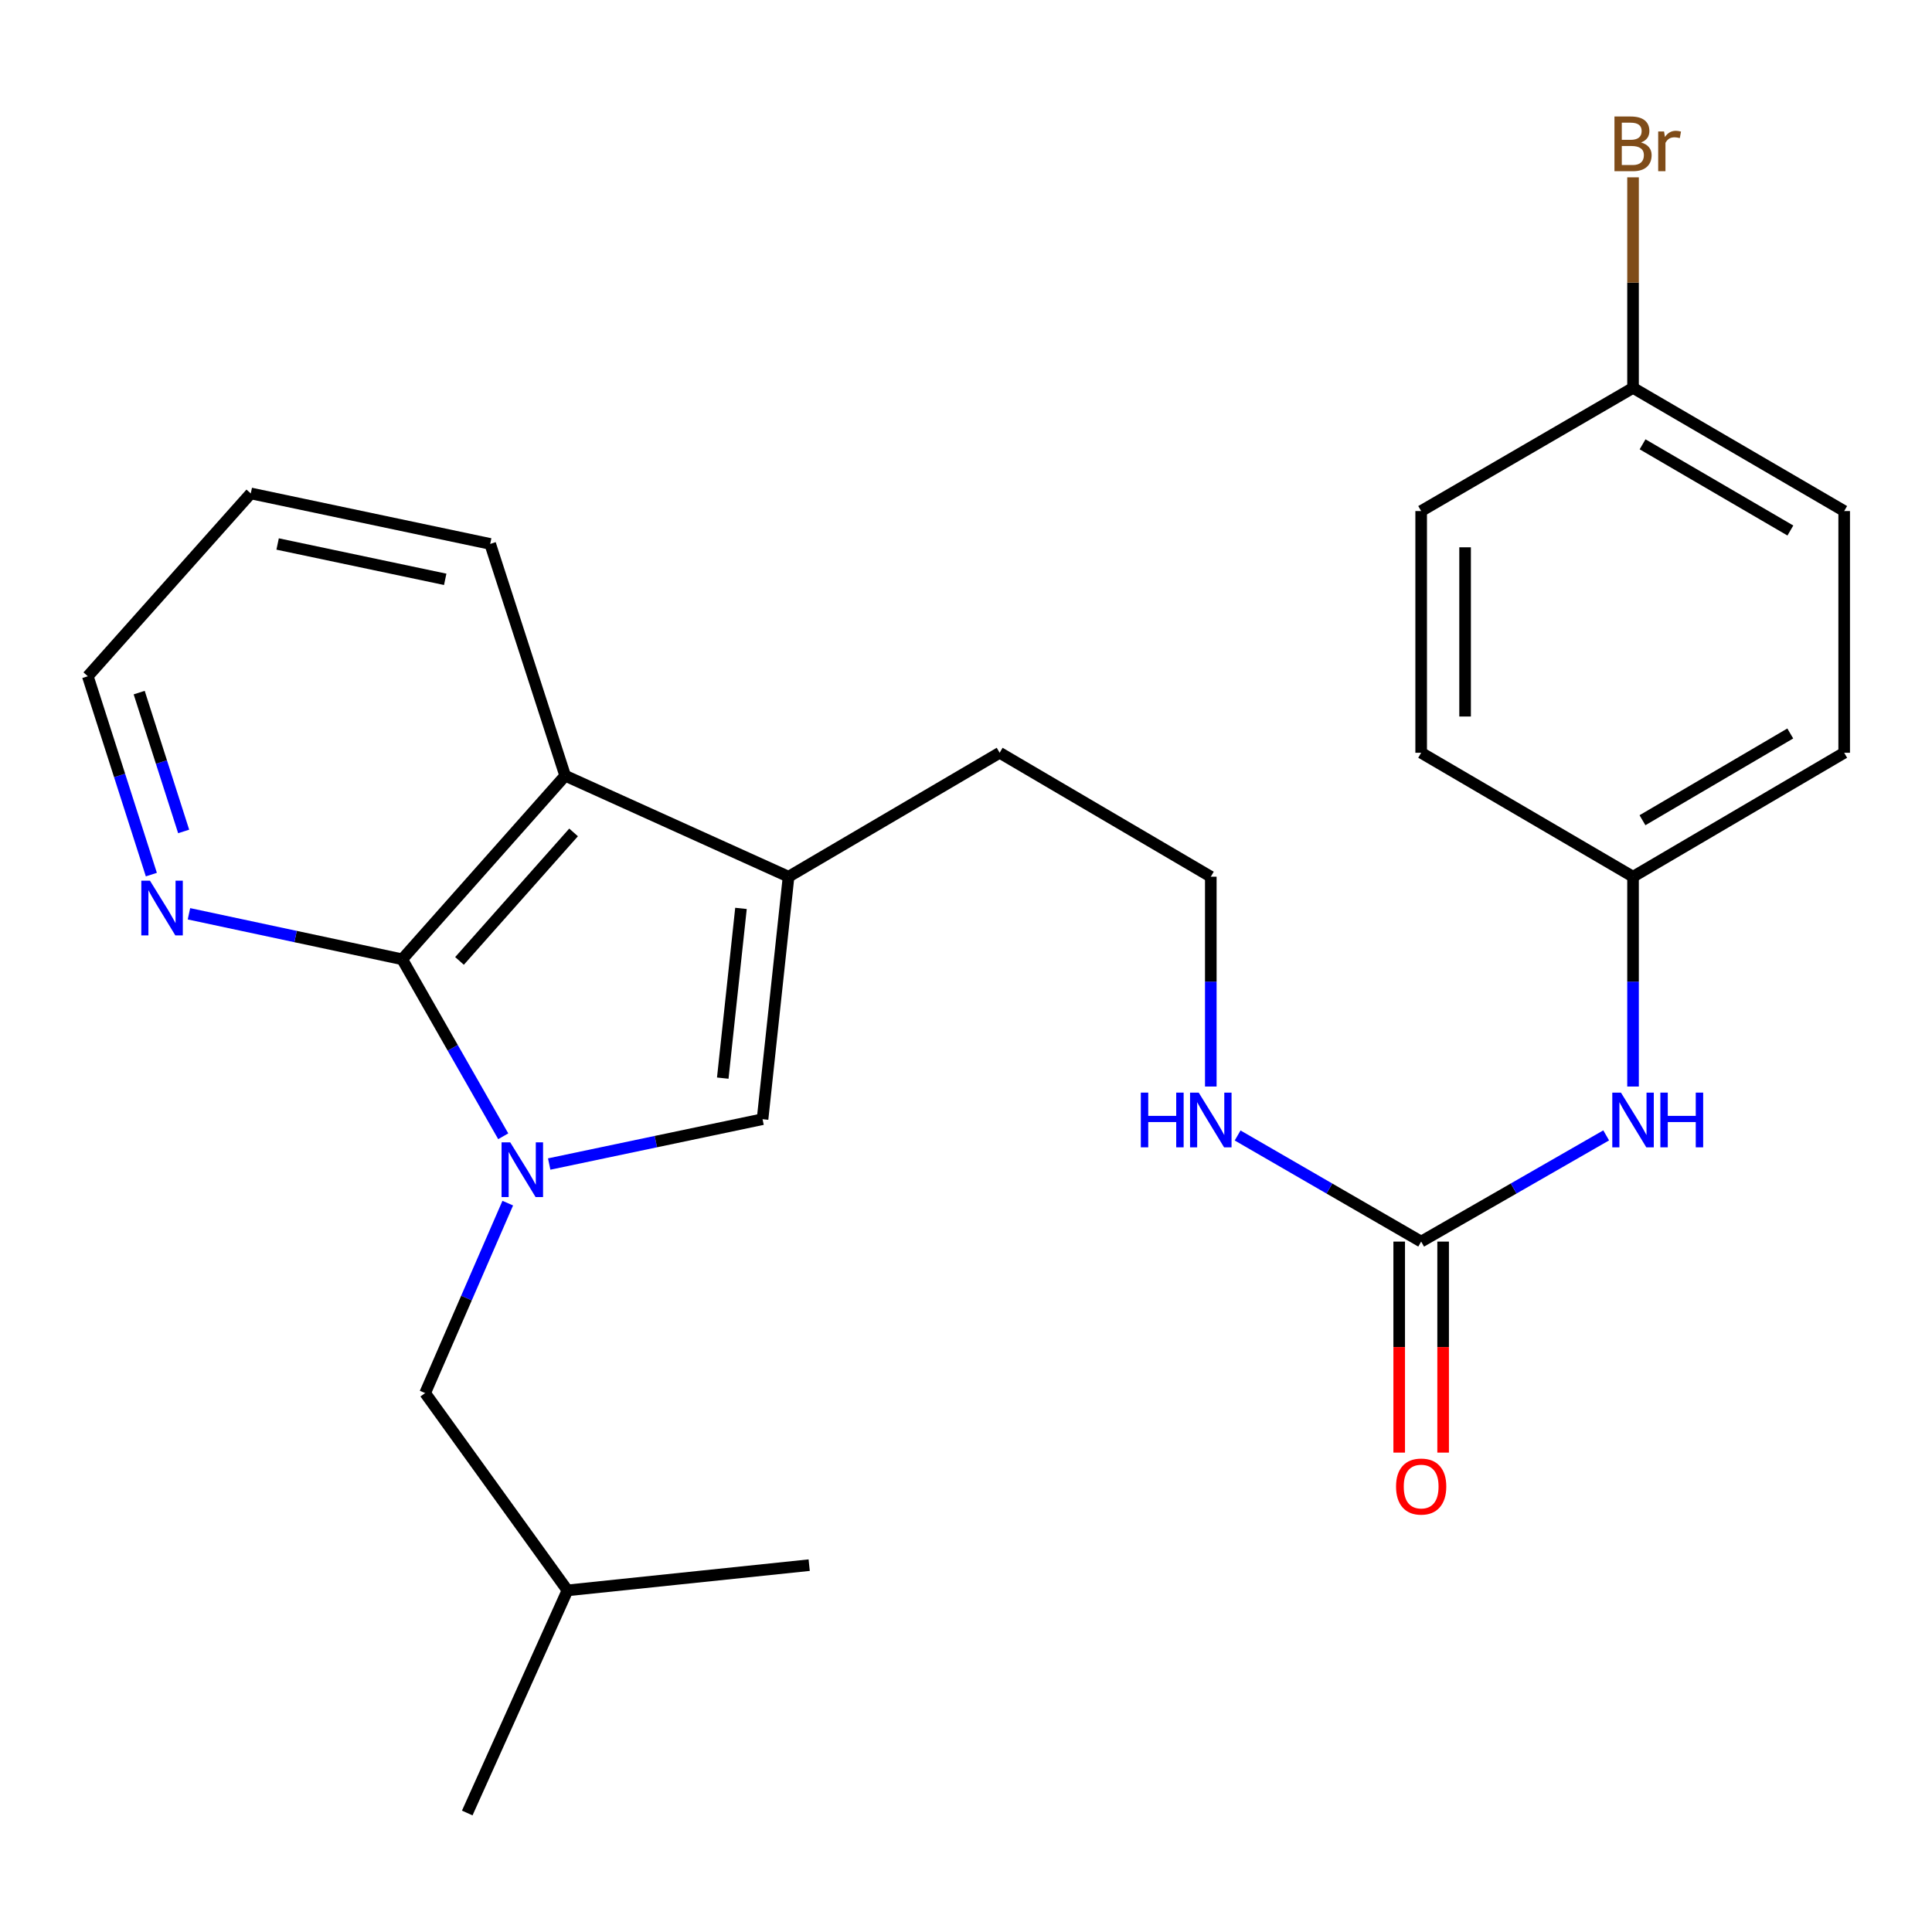 <?xml version='1.0' encoding='iso-8859-1'?>
<svg version='1.1' baseProfile='full'
              xmlns='http://www.w3.org/2000/svg'
                      xmlns:rdkit='http://www.rdkit.org/xml'
                      xmlns:xlink='http://www.w3.org/1999/xlink'
                  xml:space='preserve'
width='1000px' height='1000px' viewBox='0 0 1000 1000'>
<!-- END OF HEADER -->
<rect style='opacity:1.0;fill:#FFFFFF;stroke:none' width='1000' height='1000' x='0' y='0'> </rect>
<path class='bond-0' d='M 260.473,588.133 L 234.326,542.333' style='fill:none;fill-rule:evenodd;stroke:#0000FF;stroke-width:6px;stroke-linecap:butt;stroke-linejoin:miter;stroke-opacity:1' />
<path class='bond-0' d='M 234.326,542.333 L 208.179,496.532' style='fill:none;fill-rule:evenodd;stroke:#000000;stroke-width:6px;stroke-linecap:butt;stroke-linejoin:miter;stroke-opacity:1' />
<path class='bond-1' d='M 284.263,602.503 L 339.477,590.897' style='fill:none;fill-rule:evenodd;stroke:#0000FF;stroke-width:6px;stroke-linecap:butt;stroke-linejoin:miter;stroke-opacity:1' />
<path class='bond-1' d='M 339.477,590.897 L 394.692,579.29' style='fill:none;fill-rule:evenodd;stroke:#000000;stroke-width:6px;stroke-linecap:butt;stroke-linejoin:miter;stroke-opacity:1' />
<path class='bond-6' d='M 262.816,622.74 L 241.435,671.899' style='fill:none;fill-rule:evenodd;stroke:#0000FF;stroke-width:6px;stroke-linecap:butt;stroke-linejoin:miter;stroke-opacity:1' />
<path class='bond-6' d='M 241.435,671.899 L 220.054,721.057' style='fill:none;fill-rule:evenodd;stroke:#000000;stroke-width:6px;stroke-linecap:butt;stroke-linejoin:miter;stroke-opacity:1' />
<path class='bond-3' d='M 208.179,496.532 L 292.529,401.507' style='fill:none;fill-rule:evenodd;stroke:#000000;stroke-width:6px;stroke-linecap:butt;stroke-linejoin:miter;stroke-opacity:1' />
<path class='bond-3' d='M 237.838,497.374 L 296.883,430.856' style='fill:none;fill-rule:evenodd;stroke:#000000;stroke-width:6px;stroke-linecap:butt;stroke-linejoin:miter;stroke-opacity:1' />
<path class='bond-5' d='M 208.179,496.532 L 152.99,484.753' style='fill:none;fill-rule:evenodd;stroke:#000000;stroke-width:6px;stroke-linecap:butt;stroke-linejoin:miter;stroke-opacity:1' />
<path class='bond-5' d='M 152.99,484.753 L 97.801,472.973' style='fill:none;fill-rule:evenodd;stroke:#0000FF;stroke-width:6px;stroke-linecap:butt;stroke-linejoin:miter;stroke-opacity:1' />
<path class='bond-2' d='M 394.692,579.29 L 408.159,453.782' style='fill:none;fill-rule:evenodd;stroke:#000000;stroke-width:6px;stroke-linecap:butt;stroke-linejoin:miter;stroke-opacity:1' />
<path class='bond-2' d='M 374.102,558.038 L 383.529,470.183' style='fill:none;fill-rule:evenodd;stroke:#000000;stroke-width:6px;stroke-linecap:butt;stroke-linejoin:miter;stroke-opacity:1' />
<path class='bond-12' d='M 408.159,453.782 L 517.421,389.632' style='fill:none;fill-rule:evenodd;stroke:#000000;stroke-width:6px;stroke-linecap:butt;stroke-linejoin:miter;stroke-opacity:1' />
<path class='bond-25' d='M 408.159,453.782 L 292.529,401.507' style='fill:none;fill-rule:evenodd;stroke:#000000;stroke-width:6px;stroke-linecap:butt;stroke-linejoin:miter;stroke-opacity:1' />
<path class='bond-19' d='M 292.529,401.507 L 253.721,281.532' style='fill:none;fill-rule:evenodd;stroke:#000000;stroke-width:6px;stroke-linecap:butt;stroke-linejoin:miter;stroke-opacity:1' />
<path class='bond-4' d='M 735.592,642.645 L 688.092,615.183' style='fill:none;fill-rule:evenodd;stroke:#000000;stroke-width:6px;stroke-linecap:butt;stroke-linejoin:miter;stroke-opacity:1' />
<path class='bond-4' d='M 688.092,615.183 L 640.593,587.722' style='fill:none;fill-rule:evenodd;stroke:#0000FF;stroke-width:6px;stroke-linecap:butt;stroke-linejoin:miter;stroke-opacity:1' />
<path class='bond-7' d='M 735.592,642.645 L 783.474,615.159' style='fill:none;fill-rule:evenodd;stroke:#000000;stroke-width:6px;stroke-linecap:butt;stroke-linejoin:miter;stroke-opacity:1' />
<path class='bond-7' d='M 783.474,615.159 L 831.357,587.674' style='fill:none;fill-rule:evenodd;stroke:#0000FF;stroke-width:6px;stroke-linecap:butt;stroke-linejoin:miter;stroke-opacity:1' />
<path class='bond-8' d='M 724.222,642.645 L 724.222,697.255' style='fill:none;fill-rule:evenodd;stroke:#000000;stroke-width:6px;stroke-linecap:butt;stroke-linejoin:miter;stroke-opacity:1' />
<path class='bond-8' d='M 724.222,697.255 L 724.222,751.865' style='fill:none;fill-rule:evenodd;stroke:#FF0000;stroke-width:6px;stroke-linecap:butt;stroke-linejoin:miter;stroke-opacity:1' />
<path class='bond-8' d='M 746.961,642.645 L 746.961,697.255' style='fill:none;fill-rule:evenodd;stroke:#000000;stroke-width:6px;stroke-linecap:butt;stroke-linejoin:miter;stroke-opacity:1' />
<path class='bond-8' d='M 746.961,697.255 L 746.961,751.865' style='fill:none;fill-rule:evenodd;stroke:#FF0000;stroke-width:6px;stroke-linecap:butt;stroke-linejoin:miter;stroke-opacity:1' />
<path class='bond-21' d='M 78.34,452.694 L 61.897,401.361' style='fill:none;fill-rule:evenodd;stroke:#0000FF;stroke-width:6px;stroke-linecap:butt;stroke-linejoin:miter;stroke-opacity:1' />
<path class='bond-21' d='M 61.897,401.361 L 45.455,350.028' style='fill:none;fill-rule:evenodd;stroke:#000000;stroke-width:6px;stroke-linecap:butt;stroke-linejoin:miter;stroke-opacity:1' />
<path class='bond-21' d='M 95.062,430.357 L 83.552,394.424' style='fill:none;fill-rule:evenodd;stroke:#0000FF;stroke-width:6px;stroke-linecap:butt;stroke-linejoin:miter;stroke-opacity:1' />
<path class='bond-21' d='M 83.552,394.424 L 72.043,358.491' style='fill:none;fill-rule:evenodd;stroke:#000000;stroke-width:6px;stroke-linecap:butt;stroke-linejoin:miter;stroke-opacity:1' />
<path class='bond-20' d='M 220.054,721.057 L 293.717,823.182' style='fill:none;fill-rule:evenodd;stroke:#000000;stroke-width:6px;stroke-linecap:butt;stroke-linejoin:miter;stroke-opacity:1' />
<path class='bond-10' d='M 845.258,562.387 L 845.258,508.085' style='fill:none;fill-rule:evenodd;stroke:#0000FF;stroke-width:6px;stroke-linecap:butt;stroke-linejoin:miter;stroke-opacity:1' />
<path class='bond-10' d='M 845.258,508.085 L 845.258,453.782' style='fill:none;fill-rule:evenodd;stroke:#000000;stroke-width:6px;stroke-linecap:butt;stroke-linejoin:miter;stroke-opacity:1' />
<path class='bond-9' d='M 626.708,562.387 L 626.708,508.085' style='fill:none;fill-rule:evenodd;stroke:#0000FF;stroke-width:6px;stroke-linecap:butt;stroke-linejoin:miter;stroke-opacity:1' />
<path class='bond-9' d='M 626.708,508.085 L 626.708,453.782' style='fill:none;fill-rule:evenodd;stroke:#000000;stroke-width:6px;stroke-linecap:butt;stroke-linejoin:miter;stroke-opacity:1' />
<path class='bond-15' d='M 845.258,453.782 L 735.592,389.632' style='fill:none;fill-rule:evenodd;stroke:#000000;stroke-width:6px;stroke-linecap:butt;stroke-linejoin:miter;stroke-opacity:1' />
<path class='bond-16' d='M 845.258,453.782 L 954.545,389.632' style='fill:none;fill-rule:evenodd;stroke:#000000;stroke-width:6px;stroke-linecap:butt;stroke-linejoin:miter;stroke-opacity:1' />
<path class='bond-16' d='M 850.14,424.549 L 926.641,379.644' style='fill:none;fill-rule:evenodd;stroke:#000000;stroke-width:6px;stroke-linecap:butt;stroke-linejoin:miter;stroke-opacity:1' />
<path class='bond-11' d='M 845.258,200.77 L 954.545,264.516' style='fill:none;fill-rule:evenodd;stroke:#000000;stroke-width:6px;stroke-linecap:butt;stroke-linejoin:miter;stroke-opacity:1' />
<path class='bond-11' d='M 850.194,229.974 L 926.695,274.596' style='fill:none;fill-rule:evenodd;stroke:#000000;stroke-width:6px;stroke-linecap:butt;stroke-linejoin:miter;stroke-opacity:1' />
<path class='bond-13' d='M 845.258,200.77 L 845.258,146.277' style='fill:none;fill-rule:evenodd;stroke:#000000;stroke-width:6px;stroke-linecap:butt;stroke-linejoin:miter;stroke-opacity:1' />
<path class='bond-13' d='M 845.258,146.277 L 845.258,91.784' style='fill:none;fill-rule:evenodd;stroke:#7F4C19;stroke-width:6px;stroke-linecap:butt;stroke-linejoin:miter;stroke-opacity:1' />
<path class='bond-27' d='M 845.258,200.77 L 735.592,264.516' style='fill:none;fill-rule:evenodd;stroke:#000000;stroke-width:6px;stroke-linecap:butt;stroke-linejoin:miter;stroke-opacity:1' />
<path class='bond-14' d='M 517.421,389.632 L 626.708,453.782' style='fill:none;fill-rule:evenodd;stroke:#000000;stroke-width:6px;stroke-linecap:butt;stroke-linejoin:miter;stroke-opacity:1' />
<path class='bond-17' d='M 735.592,389.632 L 735.592,264.516' style='fill:none;fill-rule:evenodd;stroke:#000000;stroke-width:6px;stroke-linecap:butt;stroke-linejoin:miter;stroke-opacity:1' />
<path class='bond-17' d='M 758.331,370.865 L 758.331,283.283' style='fill:none;fill-rule:evenodd;stroke:#000000;stroke-width:6px;stroke-linecap:butt;stroke-linejoin:miter;stroke-opacity:1' />
<path class='bond-18' d='M 954.545,389.632 L 954.545,264.516' style='fill:none;fill-rule:evenodd;stroke:#000000;stroke-width:6px;stroke-linecap:butt;stroke-linejoin:miter;stroke-opacity:1' />
<path class='bond-26' d='M 253.721,281.532 L 129.805,255.395' style='fill:none;fill-rule:evenodd;stroke:#000000;stroke-width:6px;stroke-linecap:butt;stroke-linejoin:miter;stroke-opacity:1' />
<path class='bond-26' d='M 230.44,299.861 L 143.699,281.565' style='fill:none;fill-rule:evenodd;stroke:#000000;stroke-width:6px;stroke-linecap:butt;stroke-linejoin:miter;stroke-opacity:1' />
<path class='bond-23' d='M 293.717,823.182 L 241.846,938.407' style='fill:none;fill-rule:evenodd;stroke:#000000;stroke-width:6px;stroke-linecap:butt;stroke-linejoin:miter;stroke-opacity:1' />
<path class='bond-24' d='M 293.717,823.182 L 418.833,810.119' style='fill:none;fill-rule:evenodd;stroke:#000000;stroke-width:6px;stroke-linecap:butt;stroke-linejoin:miter;stroke-opacity:1' />
<path class='bond-22' d='M 45.455,350.028 L 129.805,255.395' style='fill:none;fill-rule:evenodd;stroke:#000000;stroke-width:6px;stroke-linecap:butt;stroke-linejoin:miter;stroke-opacity:1' />
<path  class='atom-0' d='M 264.086 591.268
L 273.366 606.268
Q 274.286 607.748, 275.766 610.428
Q 277.246 613.108, 277.326 613.268
L 277.326 591.268
L 281.086 591.268
L 281.086 619.588
L 277.206 619.588
L 267.246 603.188
Q 266.086 601.268, 264.846 599.068
Q 263.646 596.868, 263.286 596.188
L 263.286 619.588
L 259.606 619.588
L 259.606 591.268
L 264.086 591.268
' fill='#0000FF'/>
<path  class='atom-6' d='M 77.624 455.843
L 86.904 470.843
Q 87.824 472.323, 89.304 475.003
Q 90.784 477.683, 90.864 477.843
L 90.864 455.843
L 94.624 455.843
L 94.624 484.163
L 90.744 484.163
L 80.784 467.763
Q 79.624 465.843, 78.384 463.643
Q 77.184 461.443, 76.824 460.763
L 76.824 484.163
L 73.144 484.163
L 73.144 455.843
L 77.624 455.843
' fill='#0000FF'/>
<path  class='atom-8' d='M 838.998 565.535
L 848.278 580.535
Q 849.198 582.015, 850.678 584.695
Q 852.158 587.375, 852.238 587.535
L 852.238 565.535
L 855.998 565.535
L 855.998 593.855
L 852.118 593.855
L 842.158 577.455
Q 840.998 575.535, 839.758 573.335
Q 838.558 571.135, 838.198 570.455
L 838.198 593.855
L 834.518 593.855
L 834.518 565.535
L 838.998 565.535
' fill='#0000FF'/>
<path  class='atom-8' d='M 859.398 565.535
L 863.238 565.535
L 863.238 577.575
L 877.718 577.575
L 877.718 565.535
L 881.558 565.535
L 881.558 593.855
L 877.718 593.855
L 877.718 580.775
L 863.238 580.775
L 863.238 593.855
L 859.398 593.855
L 859.398 565.535
' fill='#0000FF'/>
<path  class='atom-9' d='M 722.592 769.433
Q 722.592 762.633, 725.952 758.833
Q 729.312 755.033, 735.592 755.033
Q 741.872 755.033, 745.232 758.833
Q 748.592 762.633, 748.592 769.433
Q 748.592 776.313, 745.192 780.233
Q 741.792 784.113, 735.592 784.113
Q 729.352 784.113, 725.952 780.233
Q 722.592 776.353, 722.592 769.433
M 735.592 780.913
Q 739.912 780.913, 742.232 778.033
Q 744.592 775.113, 744.592 769.433
Q 744.592 763.873, 742.232 761.073
Q 739.912 758.233, 735.592 758.233
Q 731.272 758.233, 728.912 761.033
Q 726.592 763.833, 726.592 769.433
Q 726.592 775.153, 728.912 778.033
Q 731.272 780.913, 735.592 780.913
' fill='#FF0000'/>
<path  class='atom-10' d='M 590.488 565.535
L 594.328 565.535
L 594.328 577.575
L 608.808 577.575
L 608.808 565.535
L 612.648 565.535
L 612.648 593.855
L 608.808 593.855
L 608.808 580.775
L 594.328 580.775
L 594.328 593.855
L 590.488 593.855
L 590.488 565.535
' fill='#0000FF'/>
<path  class='atom-10' d='M 620.448 565.535
L 629.728 580.535
Q 630.648 582.015, 632.128 584.695
Q 633.608 587.375, 633.688 587.535
L 633.688 565.535
L 637.448 565.535
L 637.448 593.855
L 633.568 593.855
L 623.608 577.455
Q 622.448 575.535, 621.208 573.335
Q 620.008 571.135, 619.648 570.455
L 619.648 593.855
L 615.968 593.855
L 615.968 565.535
L 620.448 565.535
' fill='#0000FF'/>
<path  class='atom-14' d='M 849.398 73.746
Q 852.118 74.506, 853.478 76.186
Q 854.878 77.826, 854.878 80.266
Q 854.878 84.186, 852.358 86.426
Q 849.878 88.626, 845.158 88.626
L 835.638 88.626
L 835.638 60.306
L 843.998 60.306
Q 848.838 60.306, 851.278 62.266
Q 853.718 64.226, 853.718 67.826
Q 853.718 72.106, 849.398 73.746
M 839.438 63.506
L 839.438 72.386
L 843.998 72.386
Q 846.798 72.386, 848.238 71.266
Q 849.718 70.106, 849.718 67.826
Q 849.718 63.506, 843.998 63.506
L 839.438 63.506
M 845.158 85.426
Q 847.918 85.426, 849.398 84.106
Q 850.878 82.786, 850.878 80.266
Q 850.878 77.946, 849.238 76.786
Q 847.638 75.586, 844.558 75.586
L 839.438 75.586
L 839.438 85.426
L 845.158 85.426
' fill='#7F4C19'/>
<path  class='atom-14' d='M 861.318 68.066
L 861.758 70.906
Q 863.918 67.706, 867.438 67.706
Q 868.558 67.706, 870.078 68.106
L 869.478 71.466
Q 867.758 71.066, 866.798 71.066
Q 865.118 71.066, 863.998 71.746
Q 862.918 72.386, 862.038 73.946
L 862.038 88.626
L 858.278 88.626
L 858.278 68.066
L 861.318 68.066
' fill='#7F4C19'/>
</svg>
